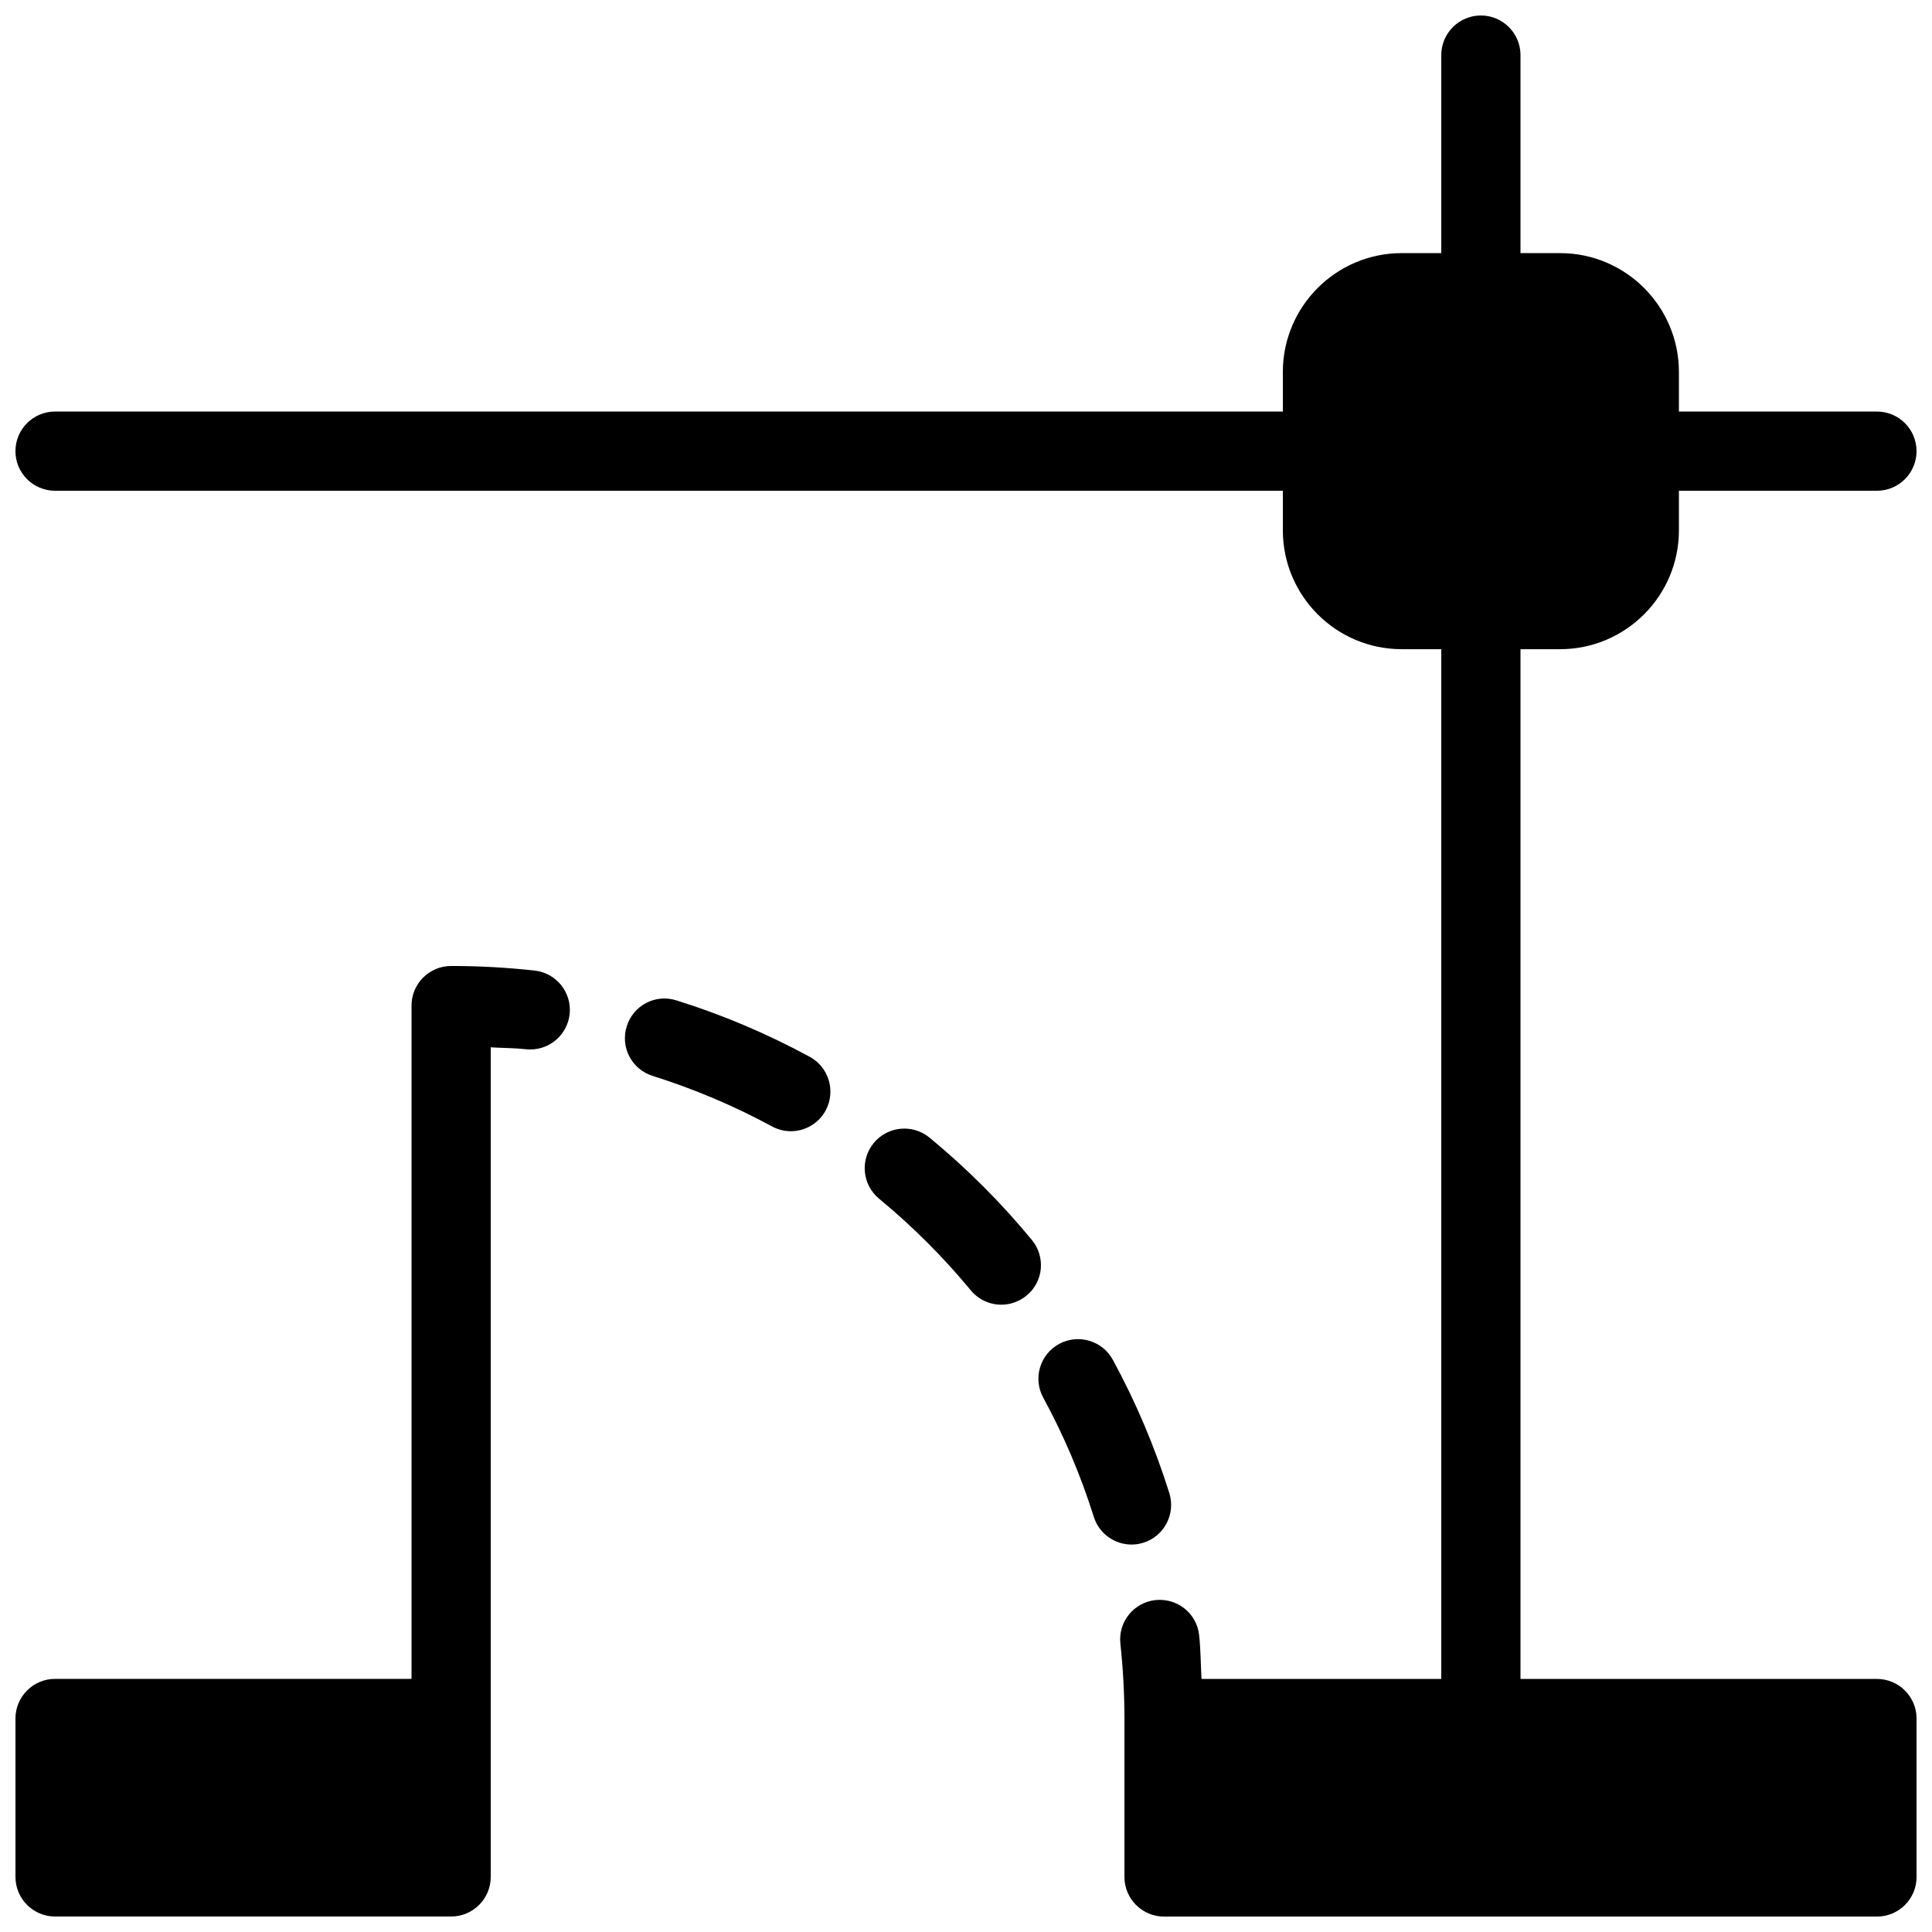 <?xml version="1.0" encoding="UTF-8"?>
<!-- Uploaded to: SVG Repo, www.svgrepo.com, Generator: SVG Repo Mixer Tools -->
<svg width="800px" height="800px" version="1.1" viewBox="144 144 512 512" xmlns="http://www.w3.org/2000/svg">
 <defs>
  <clipPath id="b">
   <path d="m148.09 148.09h503.81v503.81h-503.81z"/>
  </clipPath>
  <clipPath id="a">
   <path d="m148.09 400h147.91v251.9h-147.91z"/>
  </clipPath>
 </defs>
 <g clip-path="url(#b)">
  <path d="m641.41 588.93h-94.465v-272.89h10.496c17.363 0 31.488-14.129 31.488-31.488v-10.496h52.48c5.793 0 10.496-4.703 10.496-10.496s-4.703-10.496-10.496-10.496h-52.48v-10.496c0-17.359-14.125-31.488-31.488-31.488h-10.496v-52.48c0-5.793-4.699-10.496-10.496-10.496-5.793 0-10.496 4.703-10.496 10.496v52.48h-10.496c-17.359 0-31.488 14.129-31.488 31.488v10.496h-325.38c-5.793 0-10.496 4.703-10.496 10.496s4.703 10.496 10.496 10.496h325.38v10.496c0 17.359 14.129 31.488 31.488 31.488h10.496v272.9h-63.543c-0.211-3.883-0.211-7.809-0.629-11.629-0.629-5.75-5.75-9.867-11.586-9.277-5.75 0.629-9.93 5.816-9.277 11.586 0.691 6.504 1.07 13.117 1.07 19.812v41.984c0 5.793 4.703 10.496 10.496 10.496h188.93c5.793 0 10.496-4.703 10.496-10.496v-41.984c-0.004-5.793-4.707-10.496-10.5-10.496z"/>
 </g>
 <g clip-path="url(#a)">
  <path d="m285.68 401.21c-7.262-0.797-14.652-1.215-22.125-1.215-5.793 0-10.496 4.699-10.496 10.496v178.43h-94.465c-5.793 0-10.496 4.703-10.496 10.496v41.984c0 5.793 4.703 10.496 10.496 10.496h104.96c5.793 0 10.496-4.703 10.496-10.496v-219.85c3.106 0.188 6.254 0.168 9.32 0.504 0.398 0.043 0.777 0.062 1.156 0.062 5.289 0 9.824-3.969 10.434-9.34 0.629-5.75-3.531-10.934-9.281-11.566z"/>
 </g>
 <path d="m358.56 424.05c-11.25-6.109-23.152-11.148-35.328-14.945-5.582-1.762-11.418 1.344-13.141 6.887-1.742 5.543 1.344 11.418 6.887 13.141 10.895 3.422 21.516 7.914 31.594 13.371 1.594 0.859 3.297 1.281 4.996 1.281 3.715 0 7.348-1.996 9.238-5.5 2.746-5.102 0.855-11.484-4.246-14.234z"/>
 <path d="m447 552.84c5.543-1.742 8.605-7.621 6.887-13.141-3.82-12.176-8.836-24.059-14.969-35.328-2.769-5.102-9.172-6.969-14.234-4.219-5.102 2.769-6.992 9.152-4.219 14.234 5.481 10.055 9.973 20.676 13.395 31.57 1.406 4.492 5.543 7.367 10.012 7.367 1.031 0 2.078-0.148 3.129-0.484z"/>
 <path d="m417.46 472.61c-8.102-9.844-17.234-18.977-27.121-27.121-4.473-3.695-11.125-3.043-14.777 1.406-3.695 4.473-3.066 11.082 1.406 14.777 8.859 7.305 17.023 15.473 24.289 24.266 2.078 2.519 5.082 3.82 8.102 3.82 2.352 0 4.703-0.797 6.656-2.394 4.508-3.648 5.141-10.281 1.445-14.754z"/>
</svg>
